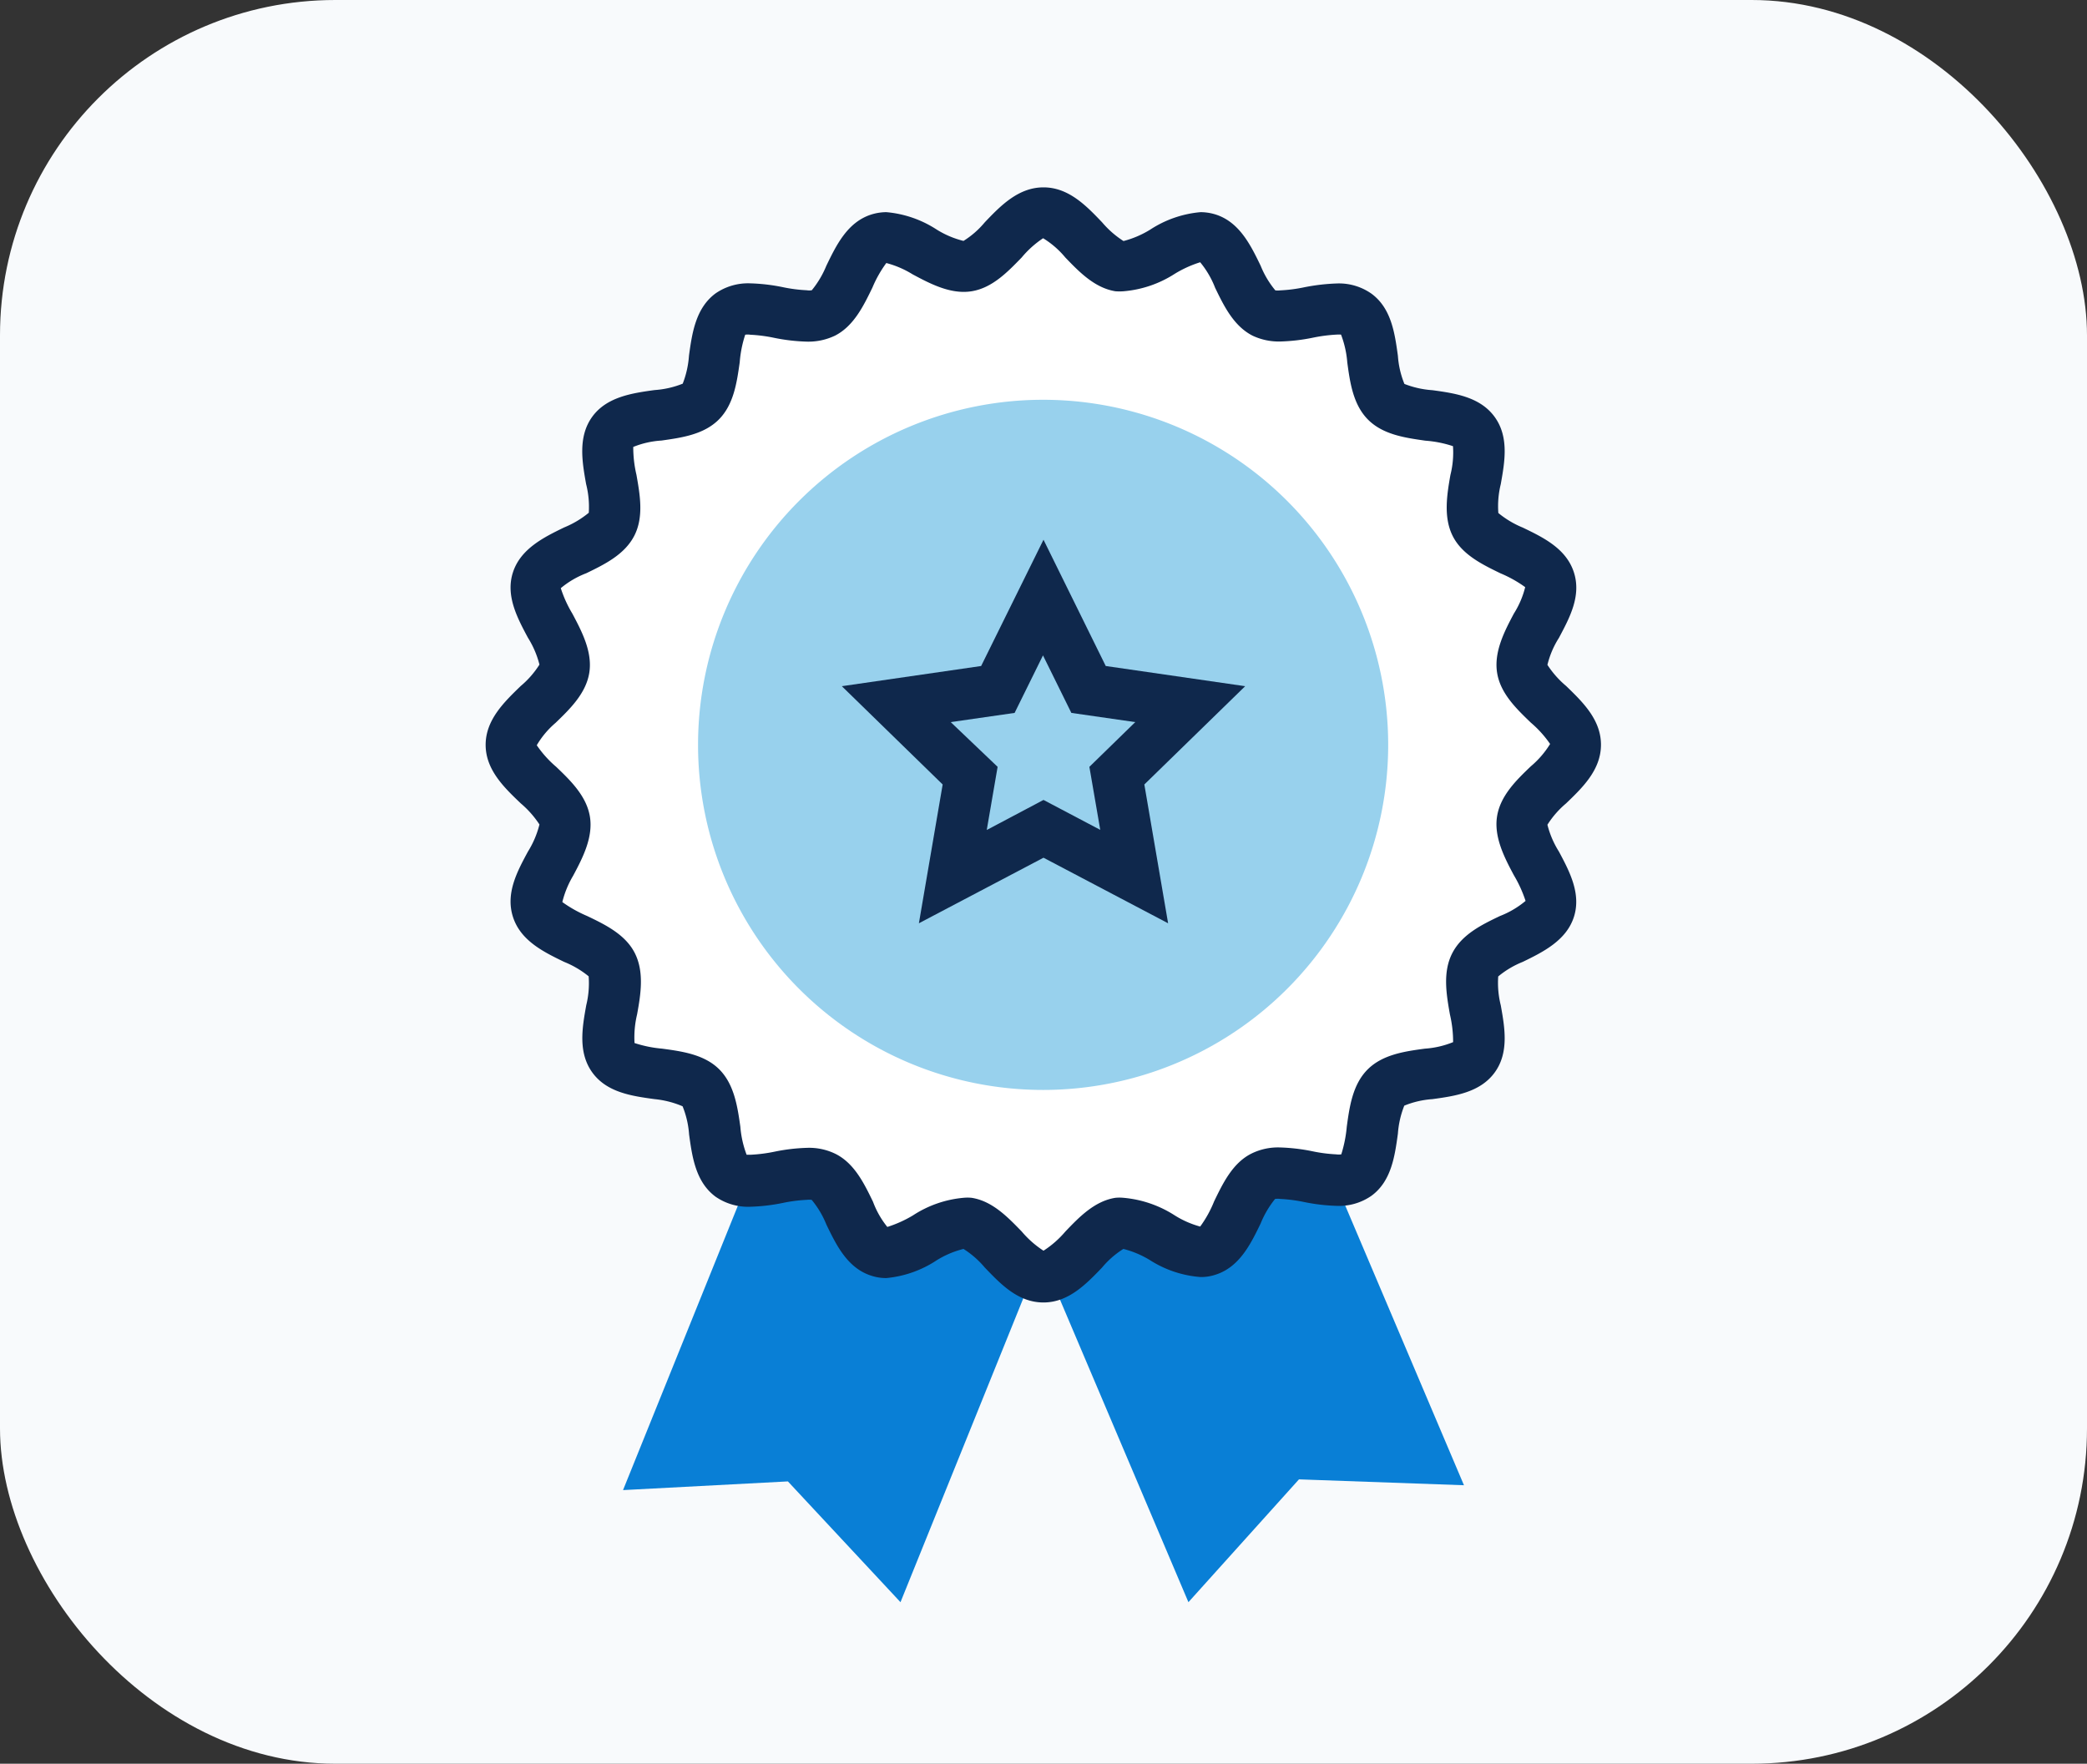<?xml version="1.0" encoding="UTF-8" standalone="no"?>
<!DOCTYPE svg PUBLIC "-//W3C//DTD SVG 1.1//EN" "http://www.w3.org/Graphics/SVG/1.1/DTD/svg11.dtd">
<svg xmlns="http://www.w3.org/2000/svg" viewBox="0 0 163.3 138"><rect x="0" y="0" width="163.3" height="138" fill="#333333" stroke="none"/><g id="Layer_2" data-name="Layer 2"><g id="Layer_1-2" data-name="Layer 1"><rect width="163.3" height="138" rx="26.24" style="fill:#F8FAFC"/><polygon points="70 71.21 80.78 66.63 91.56 62.06 114.55 116.21 101.64 115.75 92.99 125.36 70 71.21" style="fill:#097fd6"/><polygon points="70.78 62.04 81.64 66.43 92.5 70.82 70.46 125.36 61.65 115.91 48.75 116.59 70.78 62.04" style="fill:#097fd6"/><path d="M123.28,58.28c0,2.12-3.85,3.91-4.17,5.93s2.78,5,2.15,6.94-4.87,2.5-5.81,4.35,1.1,5.57-.12,7.25-5.39.87-6.86,2.35-.66,5.63-2.35,6.86-5.39-.83-7.25.12-2.36,5.15-4.35,5.8-4.85-2.47-6.93-2.14-3.82,4.17-5.94,4.17-3.91-3.85-5.94-4.17-5,2.78-6.93,2.14-2.51-4.86-4.35-5.8-5.58,1.1-7.25-.12-.88-5.39-2.35-6.87-5.64-.65-6.87-2.34.84-5.39-.11-7.25S42.69,73.14,42,71.15s2.47-4.85,2.14-6.94S40,60.39,40,58.28s3.85-3.91,4.17-5.94-2.78-5-2.14-6.93,4.86-2.51,5.8-4.35-1.1-5.58.12-7.26,5.4-.87,6.87-2.34.66-5.64,2.34-6.87,5.39.83,7.26-.12,2.35-5.15,4.35-5.8,4.85,2.47,6.93,2.14,3.82-4.17,5.94-4.17,3.91,3.85,5.94,4.17,5-2.78,6.93-2.14,2.51,4.86,4.35,5.8,5.58-1.1,7.25.12.88,5.4,2.35,6.87,5.64.66,6.86,2.34-.83,5.39.12,7.26,5.16,2.35,5.81,4.35-2.47,4.85-2.15,6.93S123.28,56.16,123.28,58.28Z" style="fill:#fff"/><path d="M81.65,101.91c-2,0-3.36-1.45-4.6-2.74a7.14,7.14,0,0,0-1.66-1.45,7.29,7.29,0,0,0-2.1.89A8.57,8.57,0,0,1,69.35,100a3.66,3.66,0,0,1-1.19-.19c-1.86-.6-2.73-2.41-3.5-4a7.23,7.23,0,0,0-1.15-1.93h0a1.7,1.7,0,0,0-.39,0,12,12,0,0,0-1.86.24,14.66,14.66,0,0,1-2.56.3,4.47,4.47,0,0,1-2.7-.78c-1.57-1.15-1.84-3.13-2.08-4.87a7.21,7.21,0,0,0-.51-2.21A7.36,7.36,0,0,0,51.22,86c-1.75-.24-3.73-.51-4.87-2.08s-.79-3.53-.48-5.26a7.21,7.21,0,0,0,.19-2.27,7.38,7.38,0,0,0-1.92-1.13c-1.59-.77-3.4-1.65-4-3.51s.34-3.58,1.17-5.12a7.39,7.39,0,0,0,.9-2.12,7.66,7.66,0,0,0-1.46-1.65C39.47,61.64,38,60.24,38,58.28s1.46-3.36,2.74-4.6A7.23,7.23,0,0,0,42.21,52a7.31,7.31,0,0,0-.9-2.1c-.83-1.55-1.77-3.3-1.17-5.13s2.41-2.73,4-3.5a7.5,7.5,0,0,0,1.93-1.15,7.23,7.23,0,0,0-.21-2.25c-.31-1.74-.65-3.7.48-5.26s3.13-1.85,4.88-2.09a7.24,7.24,0,0,0,2.2-.5,7.44,7.44,0,0,0,.49-2.19c.24-1.75.52-3.73,2.09-4.88a4.47,4.47,0,0,1,2.7-.78,14.66,14.66,0,0,1,2.56.3,11.71,11.71,0,0,0,1.86.24,1.26,1.26,0,0,0,.4,0,7.54,7.54,0,0,0,1.14-1.92c.77-1.59,1.64-3.4,3.5-4a4,4,0,0,1,1.19-.19,8.57,8.57,0,0,1,3.94,1.36,7.23,7.23,0,0,0,2.1.89,6.91,6.91,0,0,0,1.66-1.45c1.23-1.29,2.63-2.74,4.6-2.74s3.36,1.45,4.59,2.74a7.45,7.45,0,0,0,1.67,1.46,7.61,7.61,0,0,0,2.1-.9,8.54,8.54,0,0,1,3.93-1.36,4,4,0,0,1,1.2.19c1.85.6,2.73,2.41,3.5,4a7.23,7.23,0,0,0,1.15,1.93h0a1.7,1.7,0,0,0,.39,0,11.71,11.71,0,0,0,1.86-.24,15.7,15.7,0,0,1,2.55-.3,4.42,4.42,0,0,1,2.71.79c1.57,1.14,1.84,3.12,2.08,4.87a7.13,7.13,0,0,0,.51,2.2,7.36,7.36,0,0,0,2.19.49c1.75.24,3.73.52,4.87,2.09s.79,3.52.48,5.26a7.15,7.15,0,0,0-.19,2.26,7.45,7.45,0,0,0,1.91,1.14c1.6.77,3.4,1.64,4,3.5s-.35,3.58-1.17,5.13a7,7,0,0,0-.9,2.11,7.43,7.43,0,0,0,1.46,1.65c1.28,1.24,2.73,2.63,2.73,4.6s-1.45,3.36-2.73,4.59a7.24,7.24,0,0,0-1.46,1.67,7.26,7.26,0,0,0,.9,2.1c.82,1.54,1.76,3.29,1.17,5.12s-2.41,2.74-4,3.51a7.16,7.16,0,0,0-1.92,1.14,7.22,7.22,0,0,0,.2,2.26c.31,1.73.66,3.7-.48,5.26s-3.12,1.84-4.87,2.08a7.06,7.06,0,0,0-2.2.51,7.32,7.32,0,0,0-.5,2.19c-.24,1.75-.51,3.73-2.08,4.87a4.44,4.44,0,0,1-2.71.78,14.66,14.66,0,0,1-2.55-.3,12,12,0,0,0-1.86-.24,1.38,1.38,0,0,0-.41,0,7.56,7.56,0,0,0-1.13,1.92c-.77,1.59-1.65,3.4-3.51,4a3.58,3.58,0,0,1-1.19.19h0A8.54,8.54,0,0,1,90,98.61a7.53,7.53,0,0,0-2.1-.89,7,7,0,0,0-1.67,1.46C85,100.46,83.61,101.91,81.65,101.91Zm-6.26-8.19a3.22,3.22,0,0,1,.63,0c1.63.25,2.84,1.52,3.92,2.63a7.81,7.81,0,0,0,1.71,1.51,7.72,7.72,0,0,0,1.71-1.5c1.07-1.12,2.29-2.39,3.92-2.64a3.22,3.22,0,0,1,.63,0,8.85,8.85,0,0,1,4,1.37,7.33,7.33,0,0,0,2,.88A9,9,0,0,0,95,94c.68-1.4,1.44-3,2.92-3.74a4.69,4.69,0,0,1,2.22-.48,14.78,14.78,0,0,1,2.56.3,11.75,11.75,0,0,0,1.85.24,1.42,1.42,0,0,0,.4,0,10.09,10.09,0,0,0,.43-2.16c.21-1.54.45-3.3,1.63-4.48s2.93-1.42,4.48-1.63a7.13,7.13,0,0,0,2.21-.51,9.3,9.3,0,0,0-.25-2.17c-.27-1.54-.58-3.29.18-4.78s2.34-2.25,3.74-2.92a7.12,7.12,0,0,0,2-1.18,10,10,0,0,0-.91-2c-.74-1.38-1.58-3-1.32-4.62s1.52-2.84,2.64-3.91a7.26,7.26,0,0,0,1.51-1.75,8.59,8.59,0,0,0-1.51-1.67c-1.12-1.08-2.39-2.29-2.64-3.92s.58-3.23,1.32-4.62a7,7,0,0,0,.88-2.06,9.62,9.62,0,0,0-1.93-1.08c-1.4-.68-3-1.45-3.74-2.92s-.45-3.24-.18-4.78a7.15,7.15,0,0,0,.2-2.25,8.87,8.87,0,0,0-2.16-.43c-1.54-.22-3.3-.46-4.48-1.64s-1.42-2.93-1.63-4.48a7.77,7.77,0,0,0-.49-2.18,2.66,2.66,0,0,0-.34,0,12.36,12.36,0,0,0-1.85.24,14.66,14.66,0,0,1-2.56.3A4.81,4.81,0,0,1,98,26.26c-1.48-.76-2.24-2.34-2.92-3.74a7.22,7.22,0,0,0-1.17-2,8.83,8.83,0,0,0-2,.91,8.73,8.73,0,0,1-4,1.36,4.26,4.26,0,0,1-.63,0c-1.63-.26-2.85-1.53-3.92-2.64a7,7,0,0,0-1.74-1.51,7.74,7.74,0,0,0-1.68,1.51c-1.08,1.11-2.29,2.38-3.92,2.64s-3.24-.59-4.62-1.33a7.49,7.49,0,0,0-2.05-.88,9.36,9.36,0,0,0-1.09,1.93c-.68,1.4-1.45,3-2.92,3.75a4.81,4.81,0,0,1-2.22.47,14.66,14.66,0,0,1-2.56-.3,12,12,0,0,0-1.86-.24,1.21,1.21,0,0,0-.39,0,9.09,9.09,0,0,0-.43,2.16c-.22,1.55-.46,3.3-1.64,4.48s-2.93,1.42-4.48,1.64a7,7,0,0,0-2.21.5,9.38,9.38,0,0,0,.25,2.18c.27,1.54.59,3.29-.17,4.77s-2.35,2.25-3.75,2.93a7,7,0,0,0-2,1.17,9.48,9.48,0,0,0,.91,2c.74,1.39,1.58,3,1.32,4.62s-1.52,2.84-2.64,3.92A6.85,6.85,0,0,0,42,58.31,8.54,8.54,0,0,0,43.52,60c1.12,1.07,2.38,2.29,2.64,3.91s-.58,3.24-1.32,4.62A7.56,7.56,0,0,0,44,70.58a10,10,0,0,0,1.94,1.09c1.4.67,3,1.44,3.74,2.92s.45,3.24.17,4.78a7.71,7.71,0,0,0-.2,2.24,9.52,9.52,0,0,0,2.16.44c1.55.21,3.31.45,4.48,1.63s1.42,2.93,1.64,4.48a7.94,7.94,0,0,0,.49,2.19s.12,0,.33,0h0a12,12,0,0,0,1.86-.24,14.66,14.66,0,0,1,2.56-.3,4.69,4.69,0,0,1,2.22.48c1.48.75,2.24,2.34,2.92,3.74A7,7,0,0,0,69.43,96a9.4,9.4,0,0,0,2-.9A8.62,8.62,0,0,1,75.39,93.72Z" style="fill:#0f284c"/><path d="M108.62,58.28a27,27,0,1,1-27-27A27,27,0,0,1,108.62,58.28Z" style="fill:#98d1ed"/><path d="M91.4,72.24l-9.75-5.13L71.9,72.24l1.86-10.86-7.89-7.69,10.9-1.58,4.88-9.88,4.87,9.88,10.91,1.58-7.89,7.69Zm-9.75-9.65,4.44,2.34L85.24,60l3.59-3.5-5-.72-2.22-4.5-2.22,4.5-5,.72L78.06,60l-.85,4.94Z" style="fill:#0f284c"/></g></g></svg>